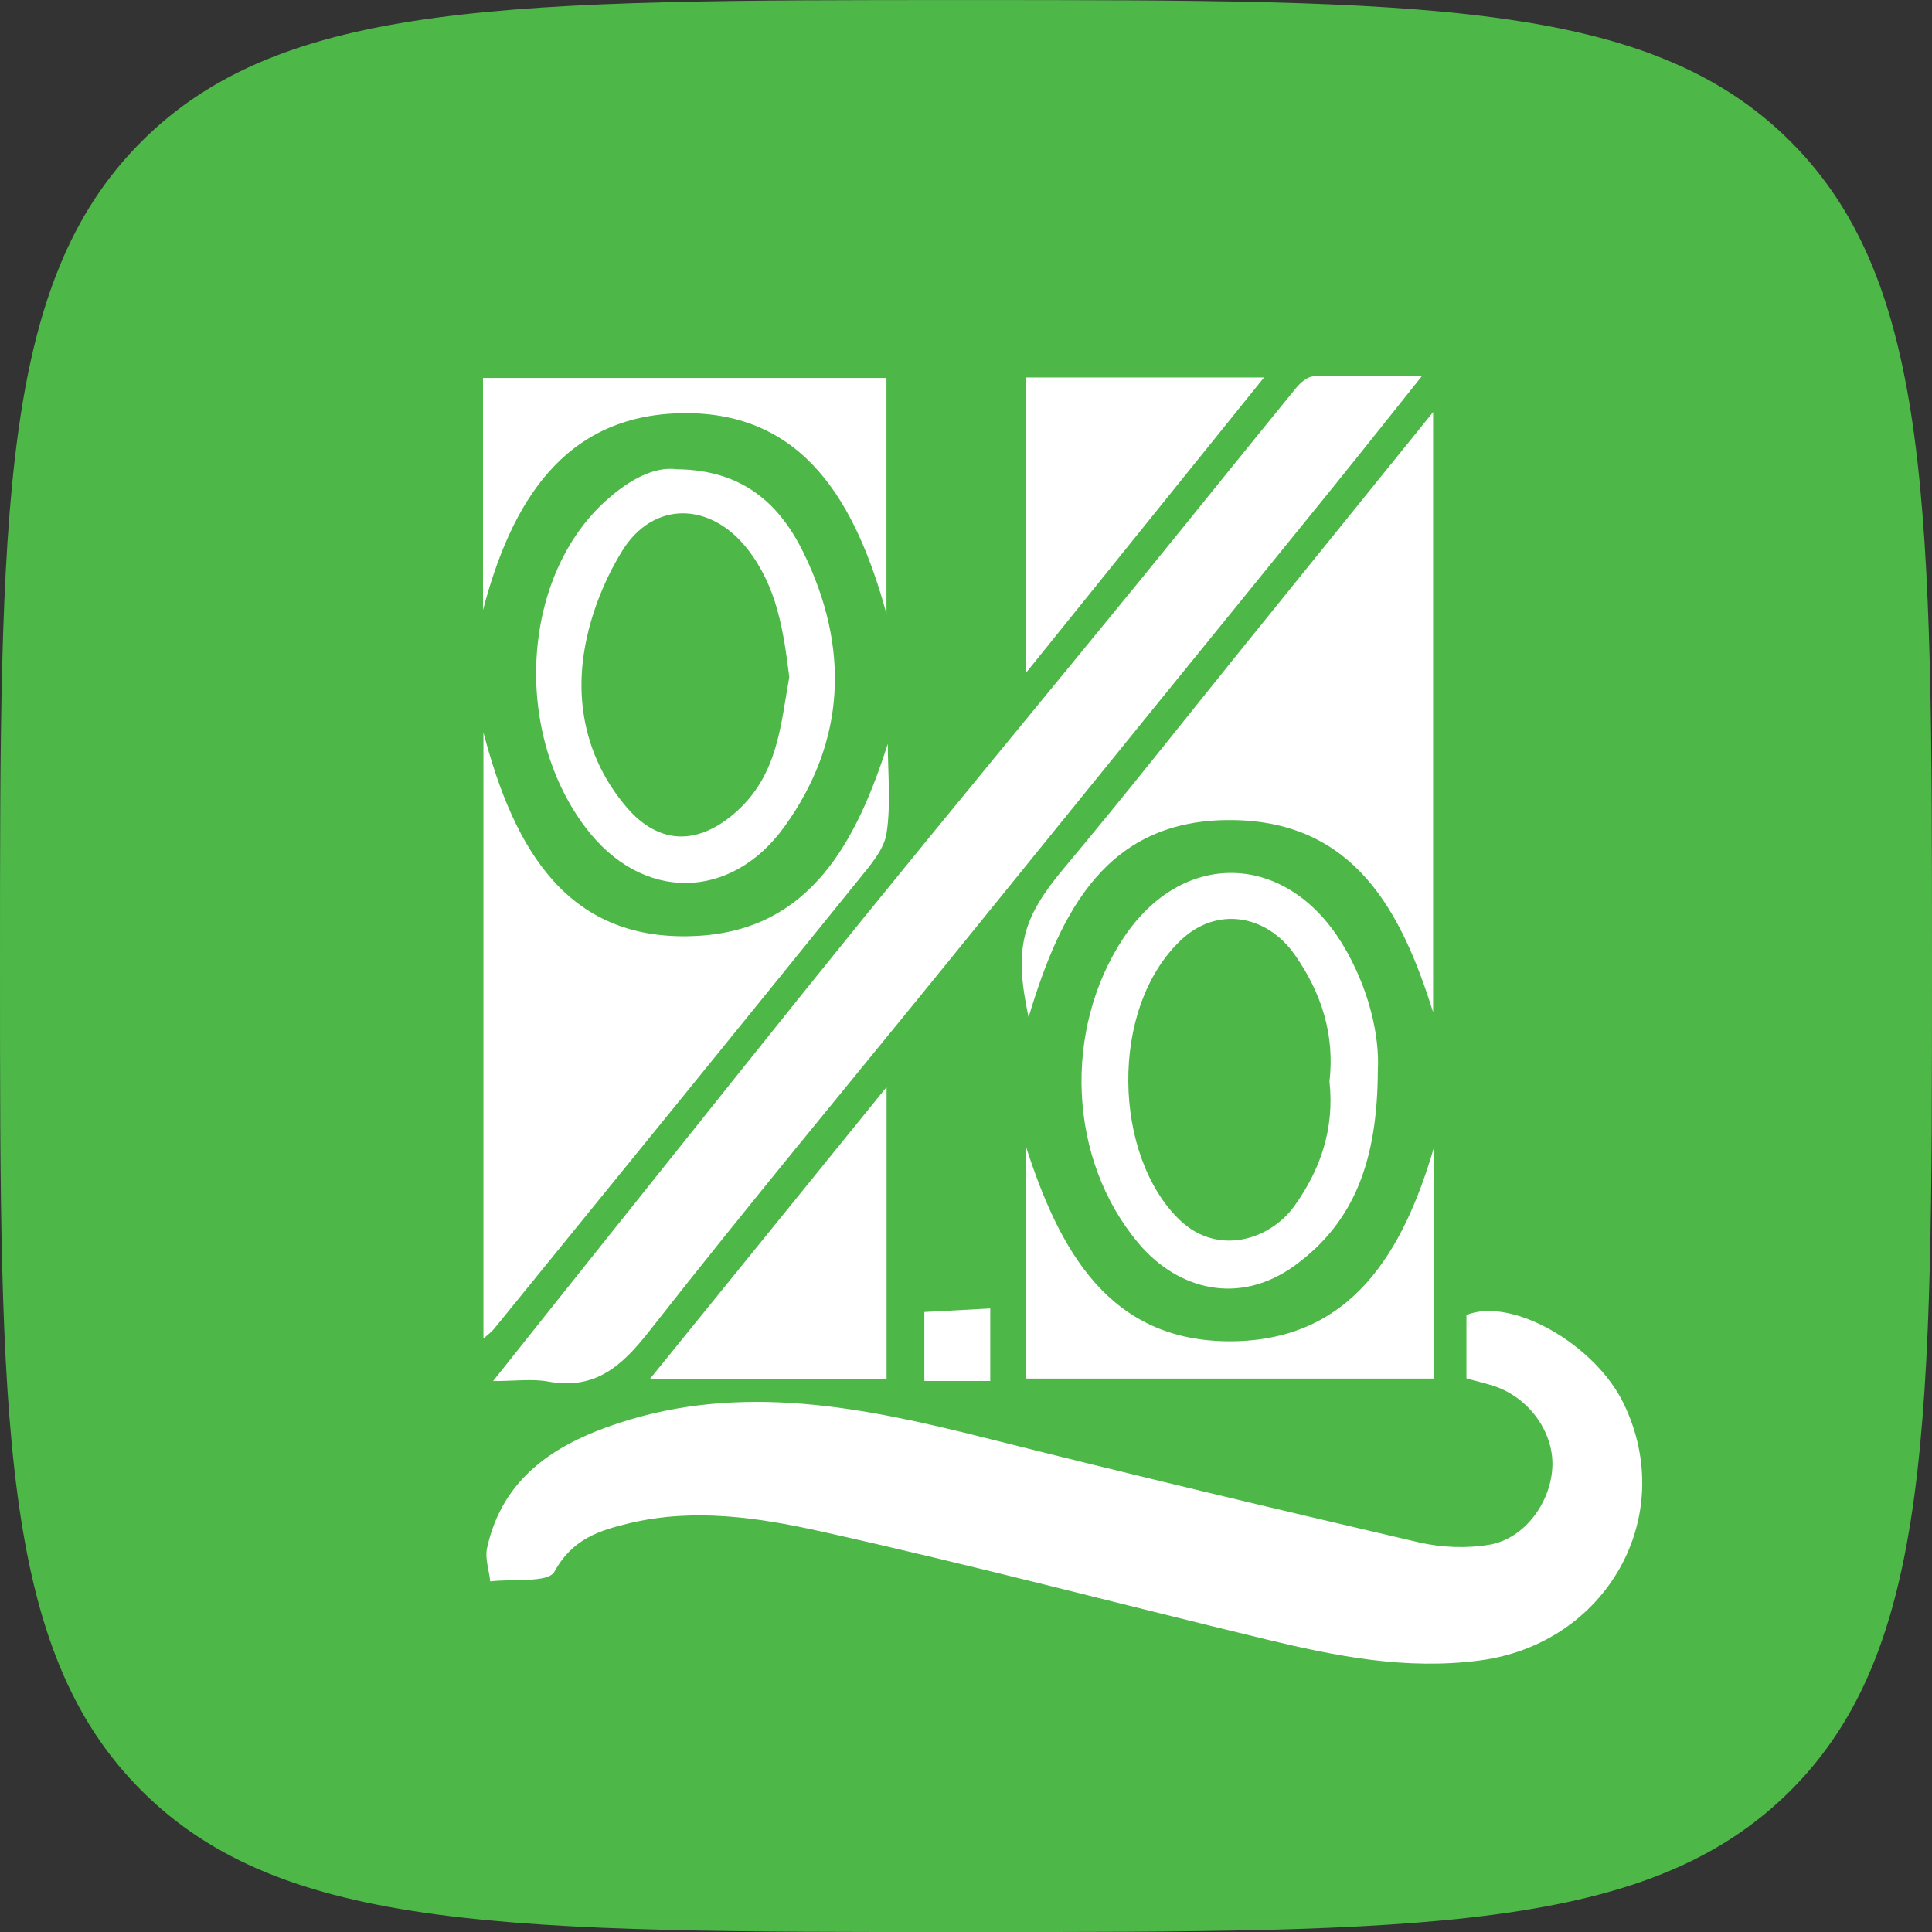 <svg width="36" height="36" viewBox="0 0 36 36" fill="none" xmlns="http://www.w3.org/2000/svg">
<rect x="0" y="0" width="36" height="36" fill="#333333" stroke="none"/>
<path d="M0 18.001C0 9.515 0 5.273 2.636 2.637C5.272 0.001 9.515 0.001 18 0.001C26.485 0.001 30.728 0.001 33.364 2.637C36 5.273 36 9.515 36 18.001C36 26.486 36 30.729 33.364 33.365C30.728 36.001 26.485 36.001 18 36.001C9.515 36.001 5.272 36.001 2.636 33.365C0 30.729 0 26.486 0 18.001Z" fill="#4DB748"/>
<path d="M30.252 26.148C29.721 25.054 28.17 24.159 27.325 24.503C27.325 24.879 27.325 25.263 27.325 25.685C27.525 25.741 27.702 25.779 27.871 25.838C28.494 26.059 28.937 26.674 28.927 27.295C28.916 27.97 28.422 28.667 27.758 28.782C27.329 28.857 26.854 28.836 26.428 28.737C23.735 28.11 21.045 27.469 18.363 26.794C16.093 26.223 13.823 25.758 11.511 26.523C10.348 26.908 9.366 27.527 9.076 28.843C9.033 29.037 9.113 29.259 9.135 29.467C9.55 29.415 10.215 29.5 10.332 29.285C10.662 28.677 11.165 28.518 11.728 28.383C12.932 28.096 14.14 28.277 15.303 28.537C18.078 29.153 20.828 29.88 23.592 30.547C24.898 30.862 26.196 31.121 27.575 30.94C29.919 30.634 31.284 28.272 30.252 26.148Z" fill="white"/>
<path d="M16.061 17.143C14.543 19.015 13.044 20.902 11.539 22.784C10.778 23.734 10.022 24.688 9.188 25.734C9.608 25.734 9.919 25.689 10.212 25.743C11.087 25.903 11.582 25.462 12.096 24.807C13.897 22.509 15.764 20.263 17.605 17.997C18.859 16.452 20.111 14.905 21.364 13.36C22.526 11.929 23.689 10.499 24.849 9.066C25.38 8.41 25.904 7.747 26.499 7.003C25.744 7.003 25.109 6.992 24.474 7.013C24.364 7.016 24.231 7.131 24.151 7.229C23.159 8.442 22.181 9.665 21.19 10.879C19.484 12.967 17.762 15.047 16.061 17.143Z" fill="white"/>
<path d="M19.841 16.159C19.055 17.095 18.883 17.639 19.166 18.954C19.759 16.981 20.618 15.254 22.964 15.281C25.24 15.306 26.117 16.985 26.704 18.862C26.704 15.181 26.704 11.501 26.704 7.678C25.471 9.203 24.34 10.602 23.209 12.002C22.088 13.39 20.986 14.792 19.841 16.159Z" fill="white"/>
<path d="M9.206 24.761C11.477 21.968 13.748 19.177 16.011 16.377C16.219 16.119 16.474 15.829 16.52 15.525C16.603 14.981 16.543 14.416 16.543 13.861C15.962 15.668 15.113 17.307 13.031 17.437C10.592 17.589 9.584 15.847 9.008 13.648C9.008 17.477 9.008 21.176 9.008 24.943C9.11 24.851 9.166 24.813 9.206 24.761Z" fill="white"/>
<path d="M24.139 23.572C25.234 22.767 25.668 21.631 25.674 19.939C25.708 19.329 25.523 18.425 25.009 17.584C23.963 15.871 22.03 15.817 20.93 17.484C19.81 19.181 19.892 21.608 21.225 23.179C21.941 24.024 23.087 24.345 24.139 23.572ZM22.012 17.511C22.672 16.891 23.595 17.033 24.128 17.793C24.626 18.503 24.873 19.284 24.773 20.151C24.867 21.016 24.615 21.78 24.121 22.469C23.663 23.108 22.688 23.409 21.985 22.735C20.743 21.546 20.656 18.784 22.012 17.511Z" fill="white"/>
<path d="M12.611 8.744C12.188 8.687 11.725 8.941 11.301 9.32C9.737 10.713 9.531 13.581 10.905 15.412C11.959 16.817 13.622 16.786 14.616 15.405C15.774 13.8 15.828 12.048 14.972 10.298C14.541 9.417 13.865 8.756 12.611 8.744ZM13.734 15.113C13.034 15.747 12.29 15.767 11.67 15.035C10.985 14.227 10.732 13.243 10.872 12.231C10.965 11.554 11.231 10.854 11.591 10.269C12.177 9.318 13.246 9.354 13.931 10.234C14.478 10.936 14.599 11.749 14.707 12.616C14.548 13.497 14.499 14.419 13.734 15.113Z" fill="white"/>
<path d="M19.112 25.688C21.675 25.688 24.202 25.688 26.722 25.688C26.722 24.219 26.722 22.796 26.722 21.372C26.151 23.326 25.183 24.981 22.939 24.993C20.649 25.005 19.731 23.271 19.113 21.353C19.112 22.798 19.112 24.241 19.112 25.688Z" fill="white"/>
<path d="M12.716 7.699C14.984 7.667 15.951 9.373 16.518 11.436C16.518 9.902 16.518 8.477 16.518 7.043C14.002 7.043 11.513 7.043 9 7.043C9 8.513 9 9.939 9 11.366C9.521 9.381 10.496 7.731 12.716 7.699Z" fill="white"/>
<path d="M19.114 7.034C19.114 8.832 19.114 10.598 19.114 12.542C20.642 10.645 22.068 8.876 23.553 7.034C22.002 7.034 20.565 7.034 19.114 7.034Z" fill="white"/>
<path d="M16.52 20.256C15.005 22.125 13.581 23.881 12.104 25.702C13.638 25.702 15.066 25.702 16.52 25.702C16.52 23.919 16.52 22.167 16.52 20.256Z" fill="white"/>
<path d="M17.224 25.733C17.658 25.733 18.064 25.733 18.452 25.733C18.452 25.238 18.452 24.802 18.452 24.381C18.004 24.405 17.62 24.427 17.224 24.447C17.224 24.911 17.224 25.326 17.224 25.733Z" fill="white"/>
</svg>
